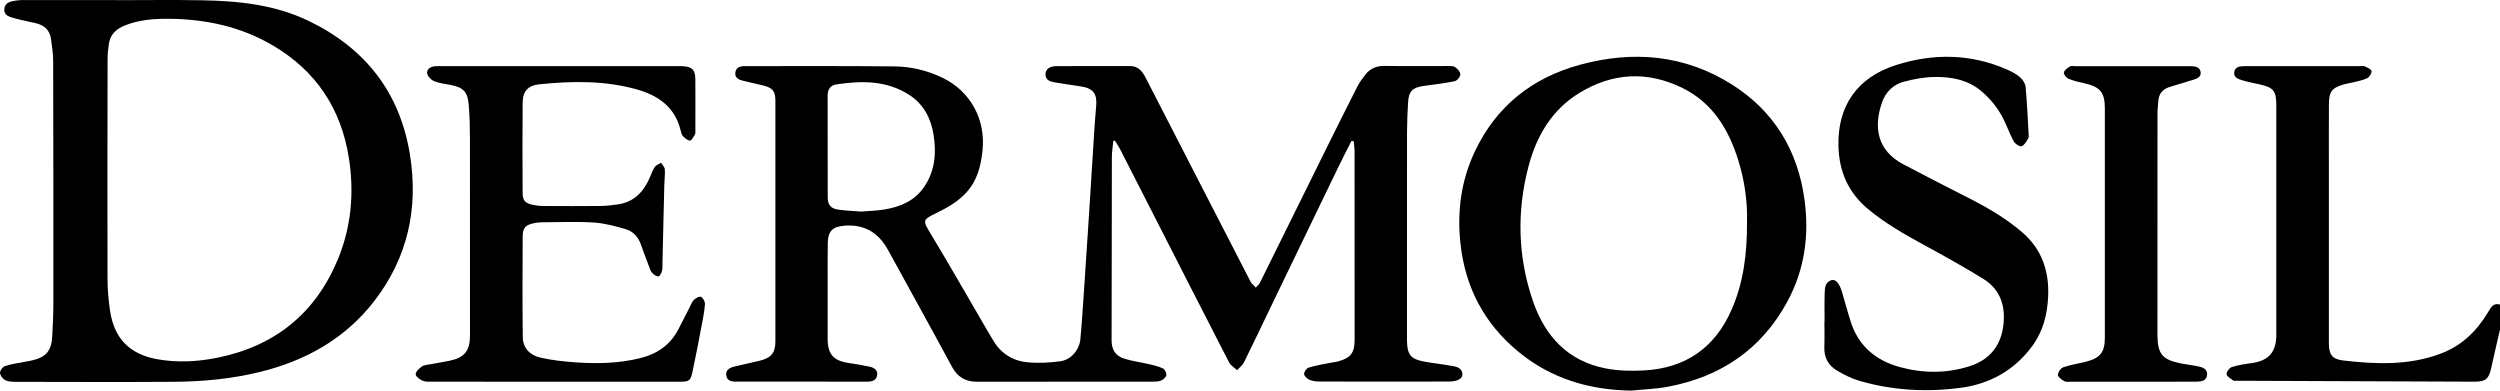 <?xml version="1.0" encoding="UTF-8"?>
<svg id="Layer_2" data-name="Layer 2" xmlns="http://www.w3.org/2000/svg" viewBox="0 0 1997.85 312.14">
  <g id="Layer_1-2" data-name="Layer 1">
    <g>
      <path d="m1997.85,263.31c-2.33,10.18-4.74,20.34-6.97,30.54-1.96,8.97-4.33,11.2-13.52,11.17-63.27-.2-126.54-.48-189.82-.74-1,0-2.26.25-2.94-.25-1.99-1.47-5.02-3.12-5.23-4.97-.2-1.81,2.19-5.09,4.11-5.72,5.01-1.64,10.35-2.4,15.61-3.11,13.73-1.85,19.98-8.64,19.99-22.57.05-61.29.04-122.57,0-183.86,0-11.2-2.39-13.96-13.3-16.37-4.39-.97-8.83-1.78-13.12-3.07-3.42-1.02-7.89-2.09-7.17-6.79.69-4.53,4.99-4.69,8.77-4.7,13.32-.02,26.65,0,39.97,0,17.15,0,34.31,0,51.46,0,1.33,0,2.85-.39,3.96.12,2.07.95,5.17,2.18,5.49,3.76.34,1.68-1.6,4.83-3.35,5.7-3.5,1.73-7.55,2.39-11.4,3.39-2.25.58-4.59.81-6.82,1.45-10.13,2.89-12.39,5.74-12.45,16.22-.09,16.77-.03,33.55-.03,50.32,0,46.84,0,93.67,0,140.51,0,8.99,2.67,12.74,11.54,13.75,26.26,3.01,52.44,4.1,77.88-5.51,16.85-6.36,28.81-18.06,37.85-33.19,2.13-3.56,4.03-7.62,9.49-6.01,0,6.65,0,13.29,0,19.94Z"/>
      <path d="m1079.93,112.76c-3.64,7.24-7.36,14.44-10.89,21.73-17.09,35.3-34.14,70.61-51.18,105.93-7.87,16.31-15.61,32.69-23.63,48.92-1.23,2.48-3.7,4.35-5.6,6.5-2.18-2.07-5.13-3.74-6.43-6.26-20.85-40.47-41.49-81.05-62.19-121.6-8.31-16.28-16.6-32.58-24.95-48.84-1.19-2.31-2.69-4.47-4.04-6.7-.44.05-.87.11-1.31.16-.41,4.34-1.16,8.68-1.17,13.02-.12,48.84-.06,97.68-.22,146.52-.02,7.38,3.3,12.31,9.93,14.41,6.61,2.1,13.62,2.96,20.4,4.55,3.68.86,7.48,1.73,10.82,3.4,1.47.74,2.85,3.6,2.61,5.26-.24,1.64-2.33,3.52-4.05,4.29-2.03.9-4.54.94-6.85.95-46.81.05-93.62,0-140.42.06-9.23.01-15.57-3.73-20.05-12.05-16.79-31.16-34.01-62.09-51-93.15-7.51-13.73-18.66-20.7-34.65-19.52-9.44.7-13.34,4.17-13.53,13.59-.23,11.29-.1,22.59-.11,33.89-.01,14.45-.03,28.91,0,43.36.03,11.86,4.81,17.15,16.64,18.87,5.59.81,11.17,1.8,16.71,2.95,3.45.72,6.64,2.4,6.23,6.52-.43,4.32-3.86,5.47-7.68,5.47-35.15.02-70.29.03-105.44-.02-3.48,0-7.01-.82-7.5-5.01-.52-4.39,2.78-6.11,6.37-6.99,6.79-1.67,13.65-3.03,20.44-4.71,9.08-2.26,12.45-6.29,12.46-15.4.06-64.13.05-128.25,0-192.38,0-7.68-2.17-10.24-9.8-12.18-5.48-1.4-11.05-2.43-16.52-3.88-3.16-.84-6.21-2.4-5.7-6.41.52-4.13,3.69-5.16,7.33-5.16,39.98.02,79.96-.21,119.93.22,13.38.14,26.43,3.31,38.59,9.22,22.17,10.79,34.24,33.26,31.71,57.75-1.29,12.51-4.13,24.19-12.92,33.77-6.53,7.12-14.64,11.88-23.23,16.06-12.33,6-11.84,6.07-4.84,17.69,14.92,24.77,29.24,49.9,43.81,74.87,1.76,3.01,3.58,5.99,5.32,9.01,6.07,10.57,15.46,16.79,27.28,18.02,8.8.92,17.93.42,26.73-.76,8.48-1.13,15.25-9.06,16.03-17.59,1.31-14.36,2.19-28.76,3.18-43.16,1.28-18.69,2.5-37.39,3.7-56.09,1.13-17.55,2.17-35.1,3.31-52.64.74-11.42,1.38-22.85,2.43-34.25.92-10.07-2.26-14.42-12.4-15.94-6.91-1.04-13.84-2.01-20.73-3.22-3.69-.65-7.42-1.68-7.35-6.58.06-3.85,3.24-6.34,8.65-6.37,19.66-.11,39.31-.08,58.97-.08,6.46,0,9.81,4.27,12.41,9.33,14.84,28.81,29.63,57.64,44.45,86.45,12.92,25.12,25.85,50.23,38.78,75.35.38.74.68,1.56,1.21,2.17,1.14,1.31,2.41,2.5,3.63,3.74,1.13-1.34,2.59-2.53,3.35-4.06,17.73-35.73,35.36-71.5,53.06-107.25,8.19-16.53,16.41-33.05,24.79-49.48,1.72-3.37,4.05-6.47,6.4-9.46,3.83-4.88,8.8-6.99,15.23-6.88,16.65.29,33.31.04,49.97.08,2.14,0,4.72-.24,6.31.81,1.97,1.3,4.29,3.83,4.29,5.82,0,1.9-2.53,5.07-4.42,5.47-8.12,1.71-16.41,2.65-24.64,3.78-9.19,1.25-12.21,4.25-12.71,13.42-.44,7.95-.81,15.92-.82,23.88-.07,53.83-.04,107.65-.04,161.48,0,1.66-.02,3.32.01,4.98.2,11.07,2.99,14.58,13.82,16.58,6.87,1.27,13.85,1.96,20.72,3.21,4.15.75,9.16,1.03,9.77,6.69.38,3.5-3.94,6.01-10.61,6.03-34.48.09-68.96.07-103.44-.01-2.79,0-5.78-.36-8.29-1.44-1.83-.79-4.12-2.99-4.19-4.65-.08-1.69,1.98-4.51,3.67-5.04,5.36-1.69,10.98-2.55,16.5-3.69,2.44-.5,4.96-.71,7.35-1.37,9.62-2.64,12.82-6.83,12.83-16.83.02-50.17.02-100.34-.02-150.51,0-2.86-.44-5.71-.68-8.57-.62-.03-1.25-.07-1.87-.1Zm-391.93,56.32c5.9-.49,12.08-.65,18.14-1.59,12.87-2,24.43-6.65,32.2-17.87,8.88-12.83,10.1-27.19,7.7-42.01-2.13-13.11-7.86-24.33-19.41-31.77-18.14-11.69-38.12-11.42-58.37-8.38-4.67.7-6.87,4.07-6.86,8.99.08,27.07,0,54.14.07,81.22.02,6.04,2.41,8.97,8.39,9.83,5.9.85,11.9,1.06,18.14,1.57Z"/>
      <path d="m92.68.13c22.99,0,45.98-.34,68.96.09,29.29.55,58.22,3.53,85.11,16.53,45.34,21.91,72.97,57.32,80.91,107.16,6.83,42.87-1.96,82.37-28.79,116.95-23.25,29.97-54.69,47.43-91.21,56.4-22.77,5.59-45.97,7.71-69.31,7.86-41.81.28-83.62.1-125.43.03-2.95,0-6.22-.09-8.74-1.34-1.98-.98-4.05-3.77-4.17-5.86-.11-1.79,2.14-4.79,3.97-5.41,4.84-1.63,10.02-2.26,15.07-3.27,2.12-.42,4.27-.71,6.38-1.2,11.43-2.67,15.66-7.58,16.32-19.38.49-8.78.89-17.58.9-26.37.03-64.46,0-128.91-.16-193.37-.01-5.94-.94-11.9-1.73-17.81-.92-6.91-5.26-10.91-11.86-12.54-5.49-1.35-11.1-2.28-16.54-3.83-4.03-1.15-9.39-1.92-8.91-7.64C3.88,1.74,8.97,1.01,13.25.38,16.52-.1,19.89.05,23.22.04c23.15-.02,46.31-.01,69.46-.01,0,.03,0,.07,0,.1Zm42.51,14.87c-12.07-.09-23.98.79-35.34,5.31-6.77,2.7-11.71,7.06-12.83,14.6-.61,4.09-1.04,8.25-1.05,12.39-.1,58.47-.2,116.94-.06,175.4.02,8.76.78,17.6,2.13,26.25,3.4,21.83,15.9,34.25,37.68,38.12,15.94,2.84,31.88,2.03,47.63-1.12,46.02-9.2,78.58-35.22,96.58-78.58,10.83-26.08,13.24-53.28,8.87-81.11-6.17-39.31-26.15-69.46-60.48-89.79-25.57-15.14-53.65-21.16-83.13-21.47Z"/>
      <path d="m1303.62,312.14c-33.71-.48-64.25-9.61-90.39-31.2-27.2-22.46-42.38-51.45-46.14-86.49-2.73-25.51.51-50.1,11.49-73.35,17.02-36.05,45.65-58.83,83.73-69.26,42.48-11.63,83.7-8.26,121.61,15.62,34.03,21.44,52.92,53.09,58.21,92.64,3.79,28.36-.08,55.75-13.91,81.14-20.69,37.99-53.18,59.9-95.37,67.83-9.6,1.8-19.48,2.08-29.23,3.06Zm92.49-134.9c.45-15.24-1.78-32.79-7.2-49.88-7.74-24.42-20.55-45.3-44.33-57.01-27.91-13.74-55.73-12.38-82.36,3.87-21.99,13.42-34.21,34.24-40.6,58.27-9.66,36.32-8.77,72.77,3.51,108.4,9.6,27.84,27.84,47.61,57.87,53.5,10.13,1.99,20.85,2.21,31.21,1.62,33.2-1.9,56.58-18.45,69.77-48.95,9.26-21.41,12.26-44.01,12.13-69.82Z"/>
      <path d="m443.48,305.05c-32.65,0-65.29.01-97.94-.03-2.65,0-5.56.22-7.86-.79-2.29-1-5.62-3.53-5.5-5.17.16-2.24,2.84-4.73,5.04-6.26,1.77-1.23,4.42-1.26,6.7-1.7,5.07-.96,10.17-1.74,15.22-2.79,12.17-2.53,16.45-7.9,16.45-20.46,0-52.49.05-104.99-.04-157.48-.01-8.95-.22-17.93-1-26.83-.91-10.43-4.39-13.72-14.71-15.71-4.41-.85-9.03-1.3-13.08-3.04-2.41-1.04-5.35-4.16-5.45-6.46-.17-3.64,3.38-5.31,7.09-5.44,1.5-.05,3-.03,4.5-.03,62.63,0,125.26,0,187.89,0,1.67,0,3.33-.05,5,.05,7.26.41,9.82,2.93,9.88,10.29.11,13.62.04,27.24.02,40.86,0,1.16.17,2.52-.36,3.43-1.09,1.86-2.61,4.86-3.93,4.85-1.94-.02-4.13-2-5.71-3.63-1.06-1.09-1.4-2.99-1.79-4.59-4.54-18.76-18.18-28.01-35.43-32.79-25.42-7.04-51.39-6.62-77.36-3.97-9.25.95-13.37,5.56-13.45,14.87-.21,23.92-.15,47.84-.02,71.76.04,6.41,2.01,8.43,8.43,9.77,2.59.54,5.27.85,7.91.87,15.16.08,30.32.14,45.47-.02,4.81-.05,9.64-.58,14.4-1.28,13.09-1.94,20.73-10.34,25.62-21.91,1.16-2.75,2.16-5.66,3.85-8.05,1.07-1.52,3.29-2.24,5-3.32,1.04,1.75,2.83,3.45,2.96,5.26.29,4.1-.31,8.26-.41,12.4-.52,20.74-.98,41.49-1.48,62.23-.05,2.16.22,4.41-.32,6.44-.46,1.73-1.86,4.51-2.85,4.52-1.73,0-3.86-1.43-5.1-2.88-1.35-1.57-1.97-3.8-2.73-5.81-2.13-5.59-4.26-11.18-6.23-16.82-2.12-6.09-6.3-10.54-12.24-12.28-8.24-2.41-16.74-4.73-25.24-5.27-13.77-.86-27.64-.26-41.46-.2-2.15,0-4.32.27-6.43.7-6.68,1.37-9.04,3.62-9.09,10.45-.18,26.74-.26,53.49.06,80.23.11,8.99,5.19,14.81,14.87,16.94,8.89,1.95,18.05,2.97,27.15,3.61,17.32,1.22,34.6.87,51.62-3.31,13.65-3.36,24.3-10.57,30.81-23.28,2.87-5.62,5.74-11.24,8.63-16.84,1.14-2.21,1.98-4.75,3.65-6.46,1.42-1.44,4.51-3.12,5.67-2.5,1.69.91,3.33,3.86,3.19,5.82-.4,5.77-1.56,11.5-2.65,17.21-2.36,12.39-4.72,24.79-7.35,37.13-1.48,6.95-2.7,7.71-9.93,7.72-33.31.02-66.63.01-99.94.01Z"/>
      <path d="m1458.09,256.9c0-7.31-.19-14.62.07-21.92.16-4.38-.04-9.46,5.5-11.1,3.33-.98,6.37,2.72,8.4,9.59,2.35,7.95,4.47,15.98,7.01,23.88,6.18,19.24,20.06,30.71,38.95,35.93,18.62,5.14,37.56,5.28,56.13-.68,15.18-4.87,24.33-15.51,26.62-31.19,2.3-15.75-1.62-29.78-15.9-38.59-15.54-9.6-31.56-18.47-47.61-27.21-15.51-8.45-30.72-17.18-44.4-28.51-16.01-13.27-23.25-30.4-23.7-50.61-.72-31.91,15.06-54.64,46.04-64.5,29.79-9.49,59.67-9.15,88.75,3.61,3.63,1.59,7.31,3.49,10.25,6.06,2.18,1.91,4.28,5.04,4.54,7.8,1.17,12.37,1.67,24.81,2.38,37.22.07,1.32.34,2.94-.27,3.92-1.48,2.36-3.07,5.52-5.31,6.24-1.6.51-5.22-1.91-6.33-3.91-3.12-5.64-5.19-11.84-8.09-17.62-4.43-8.86-10.55-16.5-18.21-22.83-10.46-8.64-23.14-11.04-36.05-10.98-8.67.04-17.54,1.61-25.91,3.94-8.16,2.27-14.15,8.3-16.97,16.43-6.97,20.07-3.65,38.54,16.92,49.37,16.63,8.75,33.32,17.39,50.09,25.86,15.93,8.04,31.35,16.78,44.98,28.49,15.78,13.56,21.62,31.04,20.79,51.11-.59,14.31-3.99,27.97-12.65,39.77-14.26,19.44-33.92,30.39-57.47,33.48-27.3,3.57-54.54,2.1-81.1-5.74-6.14-1.81-12.05-4.83-17.58-8.1-6.9-4.08-10.38-10.45-10.06-18.77.26-6.8.05-13.62.05-20.43.04,0,.08,0,.13,0Z"/>
      <path d="m1704.01,305.05c-16.32,0-32.63.01-48.95-.01-1.82,0-3.98.37-5.4-.44-2.1-1.2-5.09-3.31-5.1-5.04-.01-2.09,2.29-5.36,4.31-6.07,5.78-2.01,11.94-2.9,17.91-4.39,11.61-2.9,15.29-7.52,15.29-19.28.02-61.1.02-122.21,0-183.31,0-12.68-3.79-17.15-16.27-19.93-4.37-.97-8.81-1.99-12.91-3.71-1.7-.71-3.86-3.6-3.55-4.99.43-1.88,2.86-3.55,4.78-4.74,1.11-.68,2.92-.26,4.42-.26,30.14,0,60.27,0,90.41,0,.83,0,1.67-.01,2.5.02,3.37.13,6.64.89,7.16,4.75.51,3.75-2.61,5.05-5.55,5.98-6.34,2-12.73,3.85-19.08,5.82-5.7,1.76-8.92,5.5-9.2,11.6-.13,2.98-.63,5.95-.64,8.92-.04,58.78-.03,117.56-.03,176.34,0,.66,0,1.33,0,1.99.19,14.52,3.99,19.14,18.35,22.04,4.72.95,9.54,1.44,14.25,2.44,3.67.78,7.55,2.12,7.05,6.88-.5,4.75-4.63,5.3-8.33,5.32-17.15.12-34.3.05-51.45.05v.02Z"/>
    </g>
  </g>
</svg>